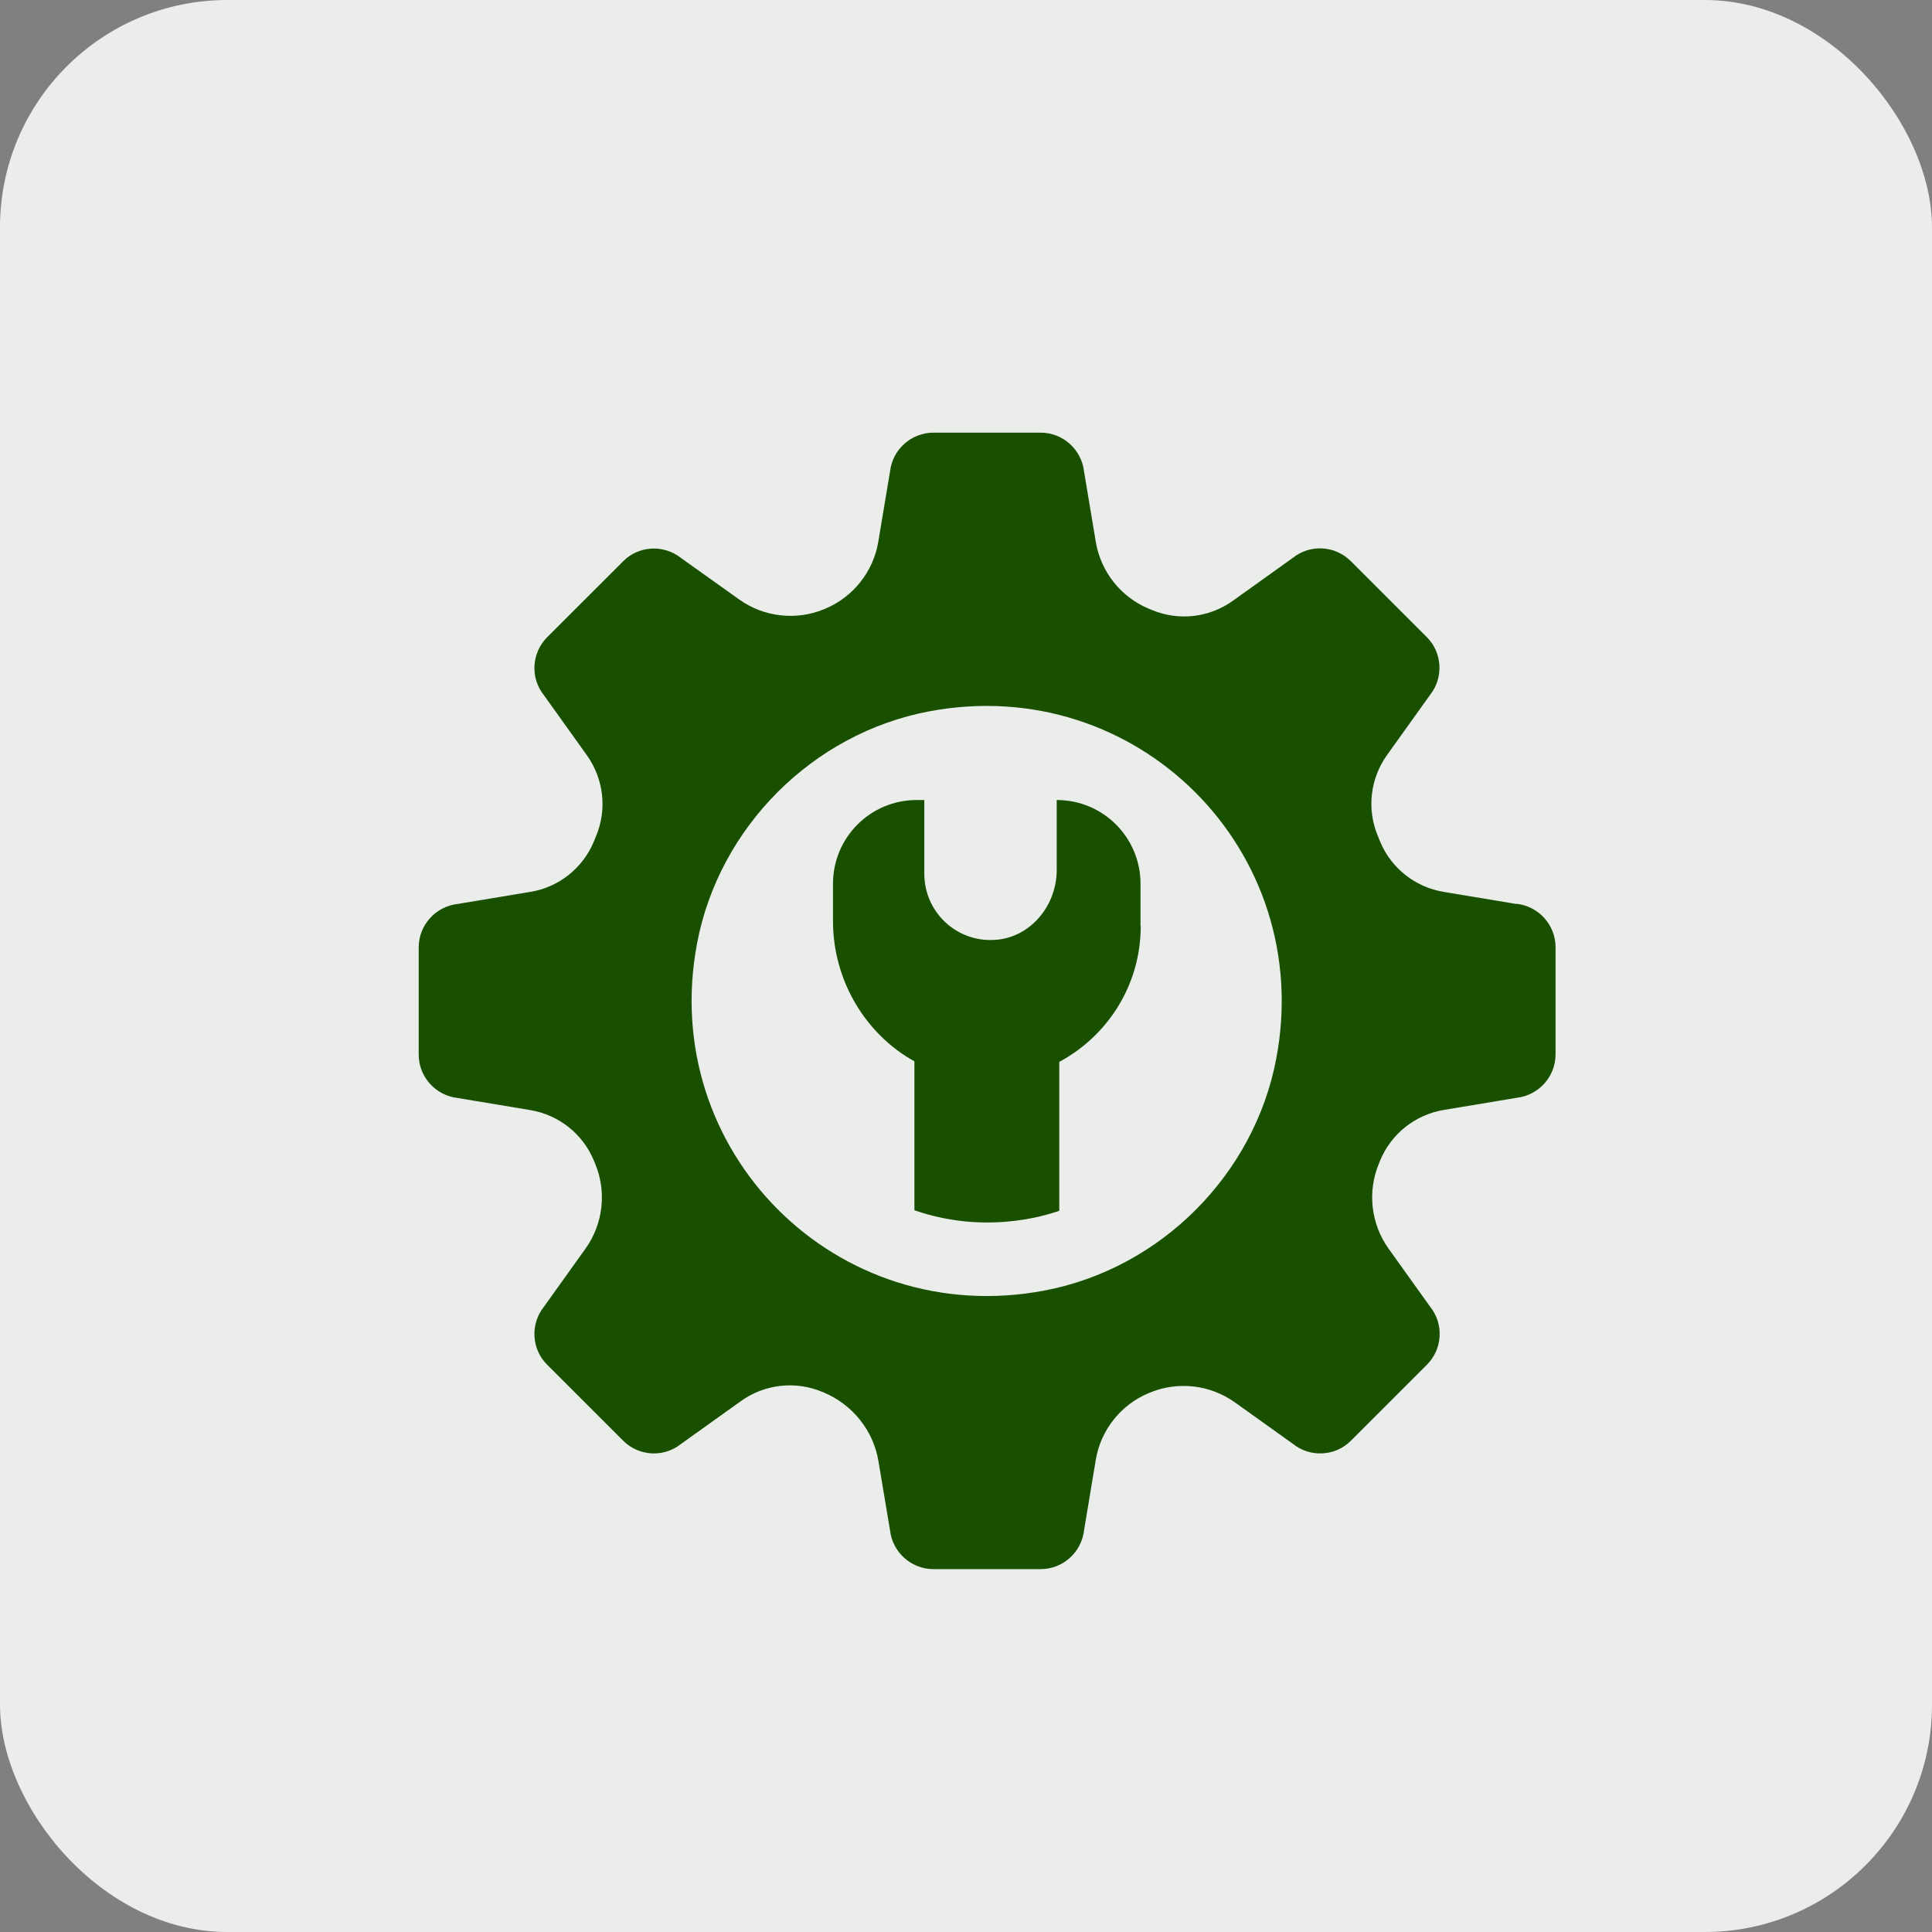 <?xml version="1.0" encoding="UTF-8"?> <svg xmlns="http://www.w3.org/2000/svg" width="85" height="85" viewBox="0 0 85 85" fill="none"><rect x="0" y="0" width="85" height="85" fill="#808080" stroke="none"/><rect width="85" height="85" rx="10" fill="#EAEDE9"></rect><path d="M66.711 39.771L63.508 39.238C62.257 39.029 61.2 38.19 60.716 37.02L60.619 36.778C60.127 35.599 60.281 34.26 61.023 33.219L62.911 30.581C63.524 29.814 63.459 28.709 62.766 28.023L59.433 24.691C58.739 23.997 57.642 23.933 56.876 24.546L54.237 26.434C53.204 27.176 51.857 27.329 50.679 26.837L50.542 26.781C49.307 26.264 48.428 25.151 48.21 23.836L47.694 20.745C47.581 19.769 46.758 19.035 45.782 19.035H41.069C40.093 19.035 39.27 19.769 39.157 20.745L38.641 23.836C38.423 25.151 37.535 26.264 36.309 26.781L36.269 26.797C35.034 27.313 33.614 27.152 32.525 26.377L29.967 24.554C29.201 23.941 28.095 24.005 27.41 24.699L24.077 28.031C23.384 28.725 23.319 29.823 23.932 30.589L25.82 33.227C26.562 34.268 26.716 35.616 26.224 36.785L26.127 37.028C25.635 38.197 24.586 39.037 23.335 39.238L20.132 39.771C19.156 39.884 18.421 40.707 18.421 41.683V46.395C18.421 47.371 19.156 48.194 20.132 48.307L23.335 48.84C24.586 49.05 25.643 49.889 26.127 51.059L26.183 51.196C26.7 52.43 26.538 53.85 25.756 54.94L23.932 57.489C23.319 58.256 23.384 59.361 24.077 60.047L27.41 63.379C28.104 64.073 29.201 64.138 29.967 63.524L32.606 61.636C33.647 60.894 35.002 60.741 36.188 61.241C36.204 61.241 36.212 61.249 36.228 61.257C37.503 61.79 38.423 62.927 38.649 64.291C38.891 65.735 39.157 67.325 39.157 67.325C39.27 68.301 40.093 69.035 41.069 69.035H45.782C46.758 69.035 47.581 68.301 47.694 67.325L48.21 64.226C48.428 62.911 49.316 61.798 50.542 61.289L50.582 61.273C51.825 60.757 53.237 60.918 54.334 61.701L56.884 63.524C57.65 64.138 58.756 64.073 59.441 63.379L62.774 60.047C63.468 59.353 63.532 58.256 62.919 57.489L61.095 54.94C60.313 53.85 60.151 52.43 60.668 51.188L60.724 51.05C61.208 49.881 62.265 49.041 63.524 48.832L66.727 48.299C67.704 48.186 68.438 47.363 68.438 46.387V41.675C68.438 40.699 67.704 39.876 66.727 39.763L66.711 39.771ZM56.149 46.581C55.181 51.688 51.058 55.811 45.951 56.779C36.801 58.514 28.935 50.639 30.669 41.498C31.637 36.39 35.76 32.267 40.868 31.299C50.017 29.564 57.884 37.439 56.149 46.581Z" fill="#195000"></path><path d="M50.178 40.756V38.884C50.178 36.843 48.532 35.197 46.491 35.197V38.279C46.491 39.86 45.313 41.28 43.732 41.353C42.054 41.441 40.666 40.11 40.666 38.44V35.197H40.335C38.294 35.197 36.648 36.843 36.648 38.884V40.522C36.648 43.136 38.076 45.5 40.23 46.694V53.246C41.836 53.803 43.578 53.94 45.354 53.601C45.781 53.52 46.201 53.407 46.604 53.27V46.718C48.734 45.572 50.187 43.338 50.187 40.748L50.178 40.756Z" fill="#195000"></path></svg> 